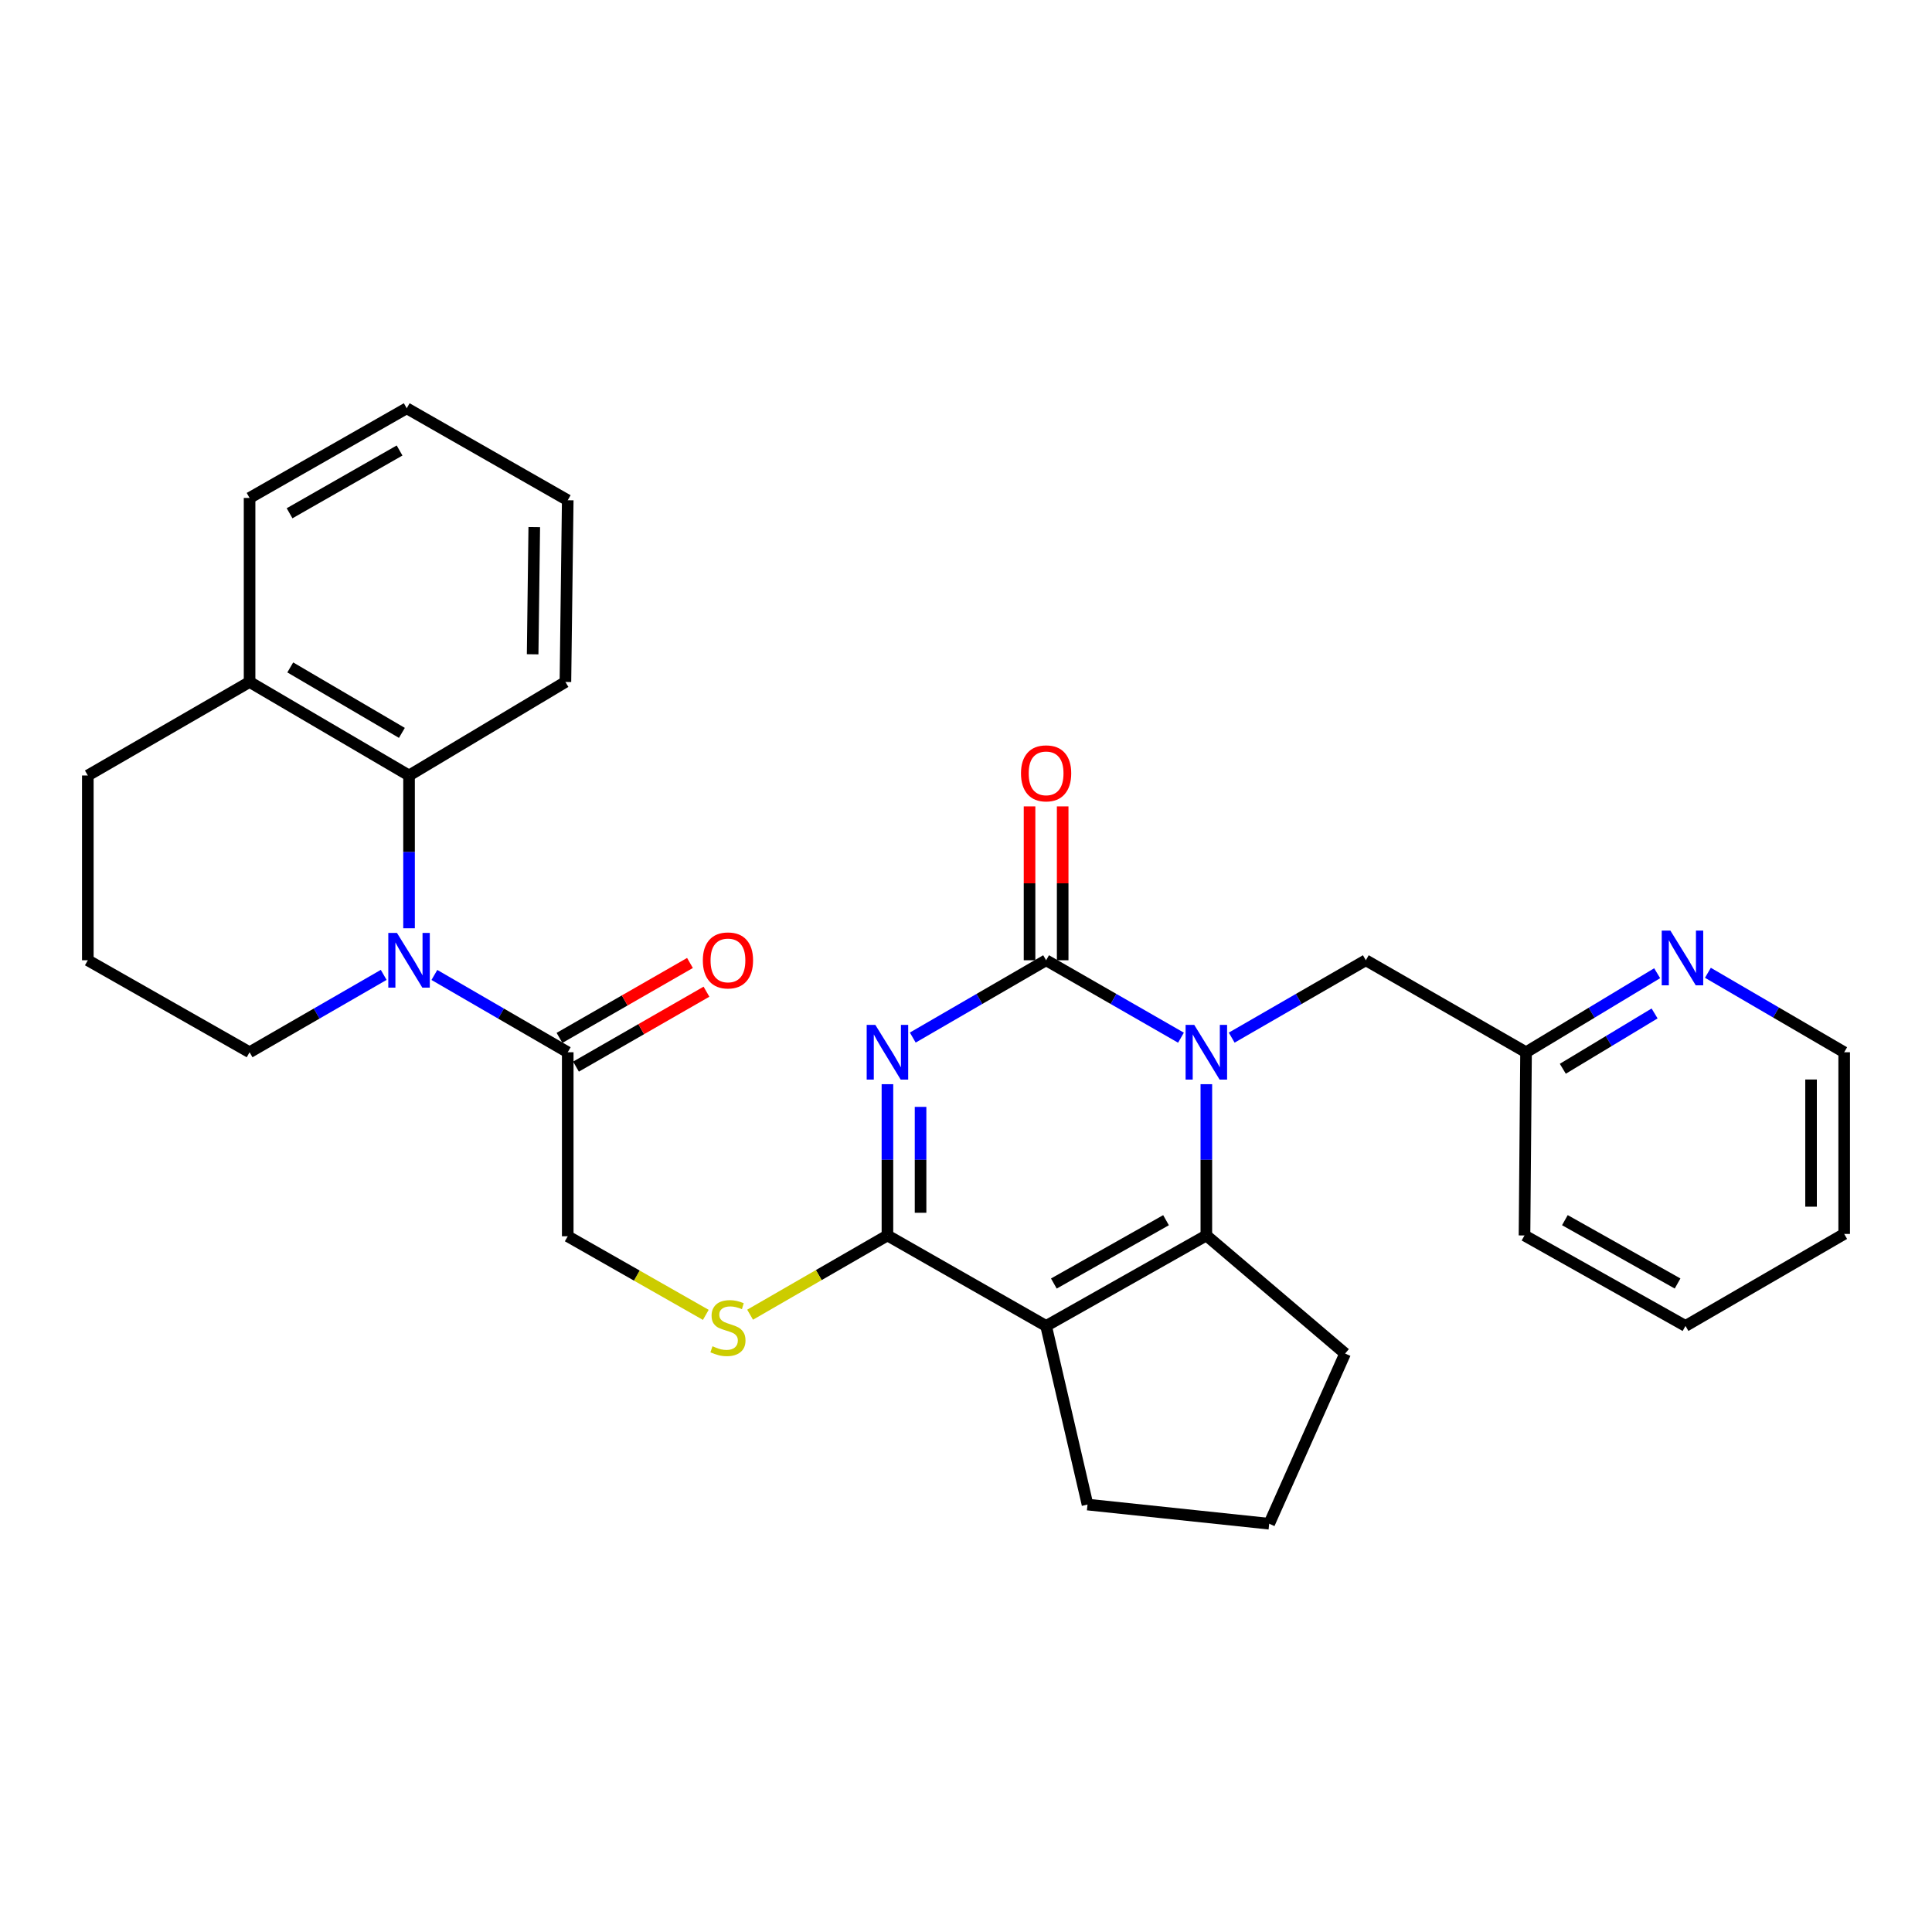 <?xml version='1.0' encoding='iso-8859-1'?>
<svg version='1.1' baseProfile='full'
              xmlns='http://www.w3.org/2000/svg'
                      xmlns:rdkit='http://www.rdkit.org/xml'
                      xmlns:xlink='http://www.w3.org/1999/xlink'
                  xml:space='preserve'
width='1000px' height='1000px' viewBox='0 0 1000 1000'>
<!-- END OF HEADER -->
<rect style='opacity:1.0;fill:#FFFFFF;stroke:none' width='1000' height='1000' x='0' y='0'> </rect>
<path class='bond-0' d='M 472.449,537.043 L 506.957,517.035' style='fill:none;fill-rule:evenodd;stroke:#0000FF;stroke-width:6px;stroke-linecap:butt;stroke-linejoin:miter;stroke-opacity:1' />
<path class='bond-0' d='M 506.957,517.035 L 541.464,497.028' style='fill:none;fill-rule:evenodd;stroke:#000000;stroke-width:6px;stroke-linecap:butt;stroke-linejoin:miter;stroke-opacity:1' />
<path class='bond-3' d='M 459.336,561.176 L 459.336,600.324' style='fill:none;fill-rule:evenodd;stroke:#0000FF;stroke-width:6px;stroke-linecap:butt;stroke-linejoin:miter;stroke-opacity:1' />
<path class='bond-3' d='M 459.336,600.324 L 459.336,639.472' style='fill:none;fill-rule:evenodd;stroke:#000000;stroke-width:6px;stroke-linecap:butt;stroke-linejoin:miter;stroke-opacity:1' />
<path class='bond-3' d='M 476.482,572.921 L 476.482,600.324' style='fill:none;fill-rule:evenodd;stroke:#0000FF;stroke-width:6px;stroke-linecap:butt;stroke-linejoin:miter;stroke-opacity:1' />
<path class='bond-3' d='M 476.482,600.324 L 476.482,627.727' style='fill:none;fill-rule:evenodd;stroke:#000000;stroke-width:6px;stroke-linecap:butt;stroke-linejoin:miter;stroke-opacity:1' />
<path class='bond-1' d='M 541.464,497.028 L 576.368,517.067' style='fill:none;fill-rule:evenodd;stroke:#000000;stroke-width:6px;stroke-linecap:butt;stroke-linejoin:miter;stroke-opacity:1' />
<path class='bond-1' d='M 576.368,517.067 L 611.272,537.107' style='fill:none;fill-rule:evenodd;stroke:#0000FF;stroke-width:6px;stroke-linecap:butt;stroke-linejoin:miter;stroke-opacity:1' />
<path class='bond-10' d='M 550.037,497.028 L 550.037,457.205' style='fill:none;fill-rule:evenodd;stroke:#000000;stroke-width:6px;stroke-linecap:butt;stroke-linejoin:miter;stroke-opacity:1' />
<path class='bond-10' d='M 550.037,457.205 L 550.037,417.382' style='fill:none;fill-rule:evenodd;stroke:#FF0000;stroke-width:6px;stroke-linecap:butt;stroke-linejoin:miter;stroke-opacity:1' />
<path class='bond-10' d='M 532.891,497.028 L 532.891,457.205' style='fill:none;fill-rule:evenodd;stroke:#000000;stroke-width:6px;stroke-linecap:butt;stroke-linejoin:miter;stroke-opacity:1' />
<path class='bond-10' d='M 532.891,457.205 L 532.891,417.382' style='fill:none;fill-rule:evenodd;stroke:#FF0000;stroke-width:6px;stroke-linecap:butt;stroke-linejoin:miter;stroke-opacity:1' />
<path class='bond-9' d='M 637.525,537.076 L 672.238,517.052' style='fill:none;fill-rule:evenodd;stroke:#0000FF;stroke-width:6px;stroke-linecap:butt;stroke-linejoin:miter;stroke-opacity:1' />
<path class='bond-9' d='M 672.238,517.052 L 706.95,497.028' style='fill:none;fill-rule:evenodd;stroke:#000000;stroke-width:6px;stroke-linecap:butt;stroke-linejoin:miter;stroke-opacity:1' />
<path class='bond-30' d='M 624.403,561.176 L 624.403,600.324' style='fill:none;fill-rule:evenodd;stroke:#0000FF;stroke-width:6px;stroke-linecap:butt;stroke-linejoin:miter;stroke-opacity:1' />
<path class='bond-30' d='M 624.403,600.324 L 624.403,639.472' style='fill:none;fill-rule:evenodd;stroke:#000000;stroke-width:6px;stroke-linecap:butt;stroke-linejoin:miter;stroke-opacity:1' />
<path class='bond-2' d='M 541.464,686.308 L 459.336,639.472' style='fill:none;fill-rule:evenodd;stroke:#000000;stroke-width:6px;stroke-linecap:butt;stroke-linejoin:miter;stroke-opacity:1' />
<path class='bond-4' d='M 541.464,686.308 L 624.403,639.472' style='fill:none;fill-rule:evenodd;stroke:#000000;stroke-width:6px;stroke-linecap:butt;stroke-linejoin:miter;stroke-opacity:1' />
<path class='bond-4' d='M 545.474,664.353 L 603.531,631.568' style='fill:none;fill-rule:evenodd;stroke:#000000;stroke-width:6px;stroke-linecap:butt;stroke-linejoin:miter;stroke-opacity:1' />
<path class='bond-16' d='M 541.464,686.308 L 562.897,778.763' style='fill:none;fill-rule:evenodd;stroke:#000000;stroke-width:6px;stroke-linecap:butt;stroke-linejoin:miter;stroke-opacity:1' />
<path class='bond-8' d='M 459.336,639.472 L 423.793,659.979' style='fill:none;fill-rule:evenodd;stroke:#000000;stroke-width:6px;stroke-linecap:butt;stroke-linejoin:miter;stroke-opacity:1' />
<path class='bond-8' d='M 423.793,659.979 L 388.251,680.486' style='fill:none;fill-rule:evenodd;stroke:#CCCC00;stroke-width:6px;stroke-linecap:butt;stroke-linejoin:miter;stroke-opacity:1' />
<path class='bond-17' d='M 624.403,639.472 L 696.224,700.587' style='fill:none;fill-rule:evenodd;stroke:#000000;stroke-width:6px;stroke-linecap:butt;stroke-linejoin:miter;stroke-opacity:1' />
<path class='bond-5' d='M 224.835,504.63 L 259.347,524.638' style='fill:none;fill-rule:evenodd;stroke:#0000FF;stroke-width:6px;stroke-linecap:butt;stroke-linejoin:miter;stroke-opacity:1' />
<path class='bond-5' d='M 259.347,524.638 L 293.86,544.646' style='fill:none;fill-rule:evenodd;stroke:#000000;stroke-width:6px;stroke-linecap:butt;stroke-linejoin:miter;stroke-opacity:1' />
<path class='bond-7' d='M 211.721,480.477 L 211.721,440.935' style='fill:none;fill-rule:evenodd;stroke:#0000FF;stroke-width:6px;stroke-linecap:butt;stroke-linejoin:miter;stroke-opacity:1' />
<path class='bond-7' d='M 211.721,440.935 L 211.721,401.392' style='fill:none;fill-rule:evenodd;stroke:#000000;stroke-width:6px;stroke-linecap:butt;stroke-linejoin:miter;stroke-opacity:1' />
<path class='bond-18' d='M 198.599,504.599 L 163.891,524.622' style='fill:none;fill-rule:evenodd;stroke:#0000FF;stroke-width:6px;stroke-linecap:butt;stroke-linejoin:miter;stroke-opacity:1' />
<path class='bond-18' d='M 163.891,524.622 L 129.183,544.646' style='fill:none;fill-rule:evenodd;stroke:#000000;stroke-width:6px;stroke-linecap:butt;stroke-linejoin:miter;stroke-opacity:1' />
<path class='bond-6' d='M 293.86,544.646 L 293.86,639.891' style='fill:none;fill-rule:evenodd;stroke:#000000;stroke-width:6px;stroke-linecap:butt;stroke-linejoin:miter;stroke-opacity:1' />
<path class='bond-14' d='M 298.128,552.08 L 331.897,532.69' style='fill:none;fill-rule:evenodd;stroke:#000000;stroke-width:6px;stroke-linecap:butt;stroke-linejoin:miter;stroke-opacity:1' />
<path class='bond-14' d='M 331.897,532.69 L 365.666,513.3' style='fill:none;fill-rule:evenodd;stroke:#FF0000;stroke-width:6px;stroke-linecap:butt;stroke-linejoin:miter;stroke-opacity:1' />
<path class='bond-14' d='M 289.591,537.211 L 323.36,517.821' style='fill:none;fill-rule:evenodd;stroke:#000000;stroke-width:6px;stroke-linecap:butt;stroke-linejoin:miter;stroke-opacity:1' />
<path class='bond-14' d='M 323.36,517.821 L 357.129,498.431' style='fill:none;fill-rule:evenodd;stroke:#FF0000;stroke-width:6px;stroke-linecap:butt;stroke-linejoin:miter;stroke-opacity:1' />
<path class='bond-13' d='M 211.721,401.392 L 129.183,352.984' style='fill:none;fill-rule:evenodd;stroke:#000000;stroke-width:6px;stroke-linecap:butt;stroke-linejoin:miter;stroke-opacity:1' />
<path class='bond-13' d='M 208.015,379.341 L 150.238,345.456' style='fill:none;fill-rule:evenodd;stroke:#000000;stroke-width:6px;stroke-linecap:butt;stroke-linejoin:miter;stroke-opacity:1' />
<path class='bond-19' d='M 211.721,401.392 L 292.659,352.984' style='fill:none;fill-rule:evenodd;stroke:#000000;stroke-width:6px;stroke-linecap:butt;stroke-linejoin:miter;stroke-opacity:1' />
<path class='bond-11' d='M 365.323,680.572 L 329.591,660.232' style='fill:none;fill-rule:evenodd;stroke:#CCCC00;stroke-width:6px;stroke-linecap:butt;stroke-linejoin:miter;stroke-opacity:1' />
<path class='bond-11' d='M 329.591,660.232 L 293.86,639.891' style='fill:none;fill-rule:evenodd;stroke:#000000;stroke-width:6px;stroke-linecap:butt;stroke-linejoin:miter;stroke-opacity:1' />
<path class='bond-15' d='M 706.95,497.028 L 789.879,544.646' style='fill:none;fill-rule:evenodd;stroke:#000000;stroke-width:6px;stroke-linecap:butt;stroke-linejoin:miter;stroke-opacity:1' />
<path class='bond-12' d='M 857.742,503.736 L 823.81,524.191' style='fill:none;fill-rule:evenodd;stroke:#0000FF;stroke-width:6px;stroke-linecap:butt;stroke-linejoin:miter;stroke-opacity:1' />
<path class='bond-12' d='M 823.81,524.191 L 789.879,544.646' style='fill:none;fill-rule:evenodd;stroke:#000000;stroke-width:6px;stroke-linecap:butt;stroke-linejoin:miter;stroke-opacity:1' />
<path class='bond-12' d='M 856.414,524.557 L 832.662,538.875' style='fill:none;fill-rule:evenodd;stroke:#0000FF;stroke-width:6px;stroke-linecap:butt;stroke-linejoin:miter;stroke-opacity:1' />
<path class='bond-12' d='M 832.662,538.875 L 808.91,553.194' style='fill:none;fill-rule:evenodd;stroke:#000000;stroke-width:6px;stroke-linecap:butt;stroke-linejoin:miter;stroke-opacity:1' />
<path class='bond-23' d='M 884.008,503.513 L 919.276,524.079' style='fill:none;fill-rule:evenodd;stroke:#0000FF;stroke-width:6px;stroke-linecap:butt;stroke-linejoin:miter;stroke-opacity:1' />
<path class='bond-23' d='M 919.276,524.079 L 954.545,544.646' style='fill:none;fill-rule:evenodd;stroke:#000000;stroke-width:6px;stroke-linecap:butt;stroke-linejoin:miter;stroke-opacity:1' />
<path class='bond-24' d='M 129.183,352.984 L 129.183,257.739' style='fill:none;fill-rule:evenodd;stroke:#000000;stroke-width:6px;stroke-linecap:butt;stroke-linejoin:miter;stroke-opacity:1' />
<path class='bond-33' d='M 129.183,352.984 L 45.455,401.392' style='fill:none;fill-rule:evenodd;stroke:#000000;stroke-width:6px;stroke-linecap:butt;stroke-linejoin:miter;stroke-opacity:1' />
<path class='bond-25' d='M 789.879,544.646 L 789.079,639.472' style='fill:none;fill-rule:evenodd;stroke:#000000;stroke-width:6px;stroke-linecap:butt;stroke-linejoin:miter;stroke-opacity:1' />
<path class='bond-20' d='M 562.897,778.763 L 656.932,788.679' style='fill:none;fill-rule:evenodd;stroke:#000000;stroke-width:6px;stroke-linecap:butt;stroke-linejoin:miter;stroke-opacity:1' />
<path class='bond-31' d='M 696.224,700.587 L 656.932,788.679' style='fill:none;fill-rule:evenodd;stroke:#000000;stroke-width:6px;stroke-linecap:butt;stroke-linejoin:miter;stroke-opacity:1' />
<path class='bond-21' d='M 129.183,544.646 L 45.455,497.028' style='fill:none;fill-rule:evenodd;stroke:#000000;stroke-width:6px;stroke-linecap:butt;stroke-linejoin:miter;stroke-opacity:1' />
<path class='bond-26' d='M 292.659,352.984 L 293.86,258.93' style='fill:none;fill-rule:evenodd;stroke:#000000;stroke-width:6px;stroke-linecap:butt;stroke-linejoin:miter;stroke-opacity:1' />
<path class='bond-26' d='M 275.695,338.657 L 276.535,272.819' style='fill:none;fill-rule:evenodd;stroke:#000000;stroke-width:6px;stroke-linecap:butt;stroke-linejoin:miter;stroke-opacity:1' />
<path class='bond-22' d='M 45.455,497.028 L 45.455,401.392' style='fill:none;fill-rule:evenodd;stroke:#000000;stroke-width:6px;stroke-linecap:butt;stroke-linejoin:miter;stroke-opacity:1' />
<path class='bond-32' d='M 954.545,544.646 L 954.545,638.681' style='fill:none;fill-rule:evenodd;stroke:#000000;stroke-width:6px;stroke-linecap:butt;stroke-linejoin:miter;stroke-opacity:1' />
<path class='bond-32' d='M 937.4,558.751 L 937.4,624.576' style='fill:none;fill-rule:evenodd;stroke:#000000;stroke-width:6px;stroke-linecap:butt;stroke-linejoin:miter;stroke-opacity:1' />
<path class='bond-34' d='M 129.183,257.739 L 210.521,211.321' style='fill:none;fill-rule:evenodd;stroke:#000000;stroke-width:6px;stroke-linecap:butt;stroke-linejoin:miter;stroke-opacity:1' />
<path class='bond-34' d='M 149.882,265.668 L 206.819,233.176' style='fill:none;fill-rule:evenodd;stroke:#000000;stroke-width:6px;stroke-linecap:butt;stroke-linejoin:miter;stroke-opacity:1' />
<path class='bond-29' d='M 789.079,639.472 L 872.407,686.308' style='fill:none;fill-rule:evenodd;stroke:#000000;stroke-width:6px;stroke-linecap:butt;stroke-linejoin:miter;stroke-opacity:1' />
<path class='bond-29' d='M 809.979,631.551 L 868.309,664.336' style='fill:none;fill-rule:evenodd;stroke:#000000;stroke-width:6px;stroke-linecap:butt;stroke-linejoin:miter;stroke-opacity:1' />
<path class='bond-28' d='M 293.86,258.93 L 210.521,211.321' style='fill:none;fill-rule:evenodd;stroke:#000000;stroke-width:6px;stroke-linecap:butt;stroke-linejoin:miter;stroke-opacity:1' />
<path class='bond-27' d='M 954.545,638.681 L 872.407,686.308' style='fill:none;fill-rule:evenodd;stroke:#000000;stroke-width:6px;stroke-linecap:butt;stroke-linejoin:miter;stroke-opacity:1' />
<path  class='atom-0' d='M 453.076 530.486
L 462.356 545.486
Q 463.276 546.966, 464.756 549.646
Q 466.236 552.326, 466.316 552.486
L 466.316 530.486
L 470.076 530.486
L 470.076 558.806
L 466.196 558.806
L 456.236 542.406
Q 455.076 540.486, 453.836 538.286
Q 452.636 536.086, 452.276 535.406
L 452.276 558.806
L 448.596 558.806
L 448.596 530.486
L 453.076 530.486
' fill='#0000FF'/>
<path  class='atom-2' d='M 618.143 530.486
L 627.423 545.486
Q 628.343 546.966, 629.823 549.646
Q 631.303 552.326, 631.383 552.486
L 631.383 530.486
L 635.143 530.486
L 635.143 558.806
L 631.263 558.806
L 621.303 542.406
Q 620.143 540.486, 618.903 538.286
Q 617.703 536.086, 617.343 535.406
L 617.343 558.806
L 613.663 558.806
L 613.663 530.486
L 618.143 530.486
' fill='#0000FF'/>
<path  class='atom-6' d='M 205.461 482.868
L 214.741 497.868
Q 215.661 499.348, 217.141 502.028
Q 218.621 504.708, 218.701 504.868
L 218.701 482.868
L 222.461 482.868
L 222.461 511.188
L 218.581 511.188
L 208.621 494.788
Q 207.461 492.868, 206.221 490.668
Q 205.021 488.468, 204.661 487.788
L 204.661 511.188
L 200.981 511.188
L 200.981 482.868
L 205.461 482.868
' fill='#0000FF'/>
<path  class='atom-9' d='M 368.788 696.819
Q 369.108 696.939, 370.428 697.499
Q 371.748 698.059, 373.188 698.419
Q 374.668 698.739, 376.108 698.739
Q 378.788 698.739, 380.348 697.459
Q 381.908 696.139, 381.908 693.859
Q 381.908 692.299, 381.108 691.339
Q 380.348 690.379, 379.148 689.859
Q 377.948 689.339, 375.948 688.739
Q 373.428 687.979, 371.908 687.259
Q 370.428 686.539, 369.348 685.019
Q 368.308 683.499, 368.308 680.939
Q 368.308 677.379, 370.708 675.179
Q 373.148 672.979, 377.948 672.979
Q 381.228 672.979, 384.948 674.539
L 384.028 677.619
Q 380.628 676.219, 378.068 676.219
Q 375.308 676.219, 373.788 677.379
Q 372.268 678.499, 372.308 680.459
Q 372.308 681.979, 373.068 682.899
Q 373.868 683.819, 374.988 684.339
Q 376.148 684.859, 378.068 685.459
Q 380.628 686.259, 382.148 687.059
Q 383.668 687.859, 384.748 689.499
Q 385.868 691.099, 385.868 693.859
Q 385.868 697.779, 383.228 699.899
Q 380.628 701.979, 376.268 701.979
Q 373.748 701.979, 371.828 701.419
Q 369.948 700.899, 367.708 699.979
L 368.788 696.819
' fill='#CCCC00'/>
<path  class='atom-11' d='M 528.464 400.282
Q 528.464 393.482, 531.824 389.682
Q 535.184 385.882, 541.464 385.882
Q 547.744 385.882, 551.104 389.682
Q 554.464 393.482, 554.464 400.282
Q 554.464 407.162, 551.064 411.082
Q 547.664 414.962, 541.464 414.962
Q 535.224 414.962, 531.824 411.082
Q 528.464 407.202, 528.464 400.282
M 541.464 411.762
Q 545.784 411.762, 548.104 408.882
Q 550.464 405.962, 550.464 400.282
Q 550.464 394.722, 548.104 391.922
Q 545.784 389.082, 541.464 389.082
Q 537.144 389.082, 534.784 391.882
Q 532.464 394.682, 532.464 400.282
Q 532.464 406.002, 534.784 408.882
Q 537.144 411.762, 541.464 411.762
' fill='#FF0000'/>
<path  class='atom-13' d='M 864.585 481.677
L 873.865 496.677
Q 874.785 498.157, 876.265 500.837
Q 877.745 503.517, 877.825 503.677
L 877.825 481.677
L 881.585 481.677
L 881.585 509.997
L 877.705 509.997
L 867.745 493.597
Q 866.585 491.677, 865.345 489.477
Q 864.145 487.277, 863.785 486.597
L 863.785 509.997
L 860.105 509.997
L 860.105 481.677
L 864.585 481.677
' fill='#0000FF'/>
<path  class='atom-15' d='M 363.788 497.108
Q 363.788 490.308, 367.148 486.508
Q 370.508 482.708, 376.788 482.708
Q 383.068 482.708, 386.428 486.508
Q 389.788 490.308, 389.788 497.108
Q 389.788 503.988, 386.388 507.908
Q 382.988 511.788, 376.788 511.788
Q 370.548 511.788, 367.148 507.908
Q 363.788 504.028, 363.788 497.108
M 376.788 508.588
Q 381.108 508.588, 383.428 505.708
Q 385.788 502.788, 385.788 497.108
Q 385.788 491.548, 383.428 488.748
Q 381.108 485.908, 376.788 485.908
Q 372.468 485.908, 370.108 488.708
Q 367.788 491.508, 367.788 497.108
Q 367.788 502.828, 370.108 505.708
Q 372.468 508.588, 376.788 508.588
' fill='#FF0000'/>
</svg>
